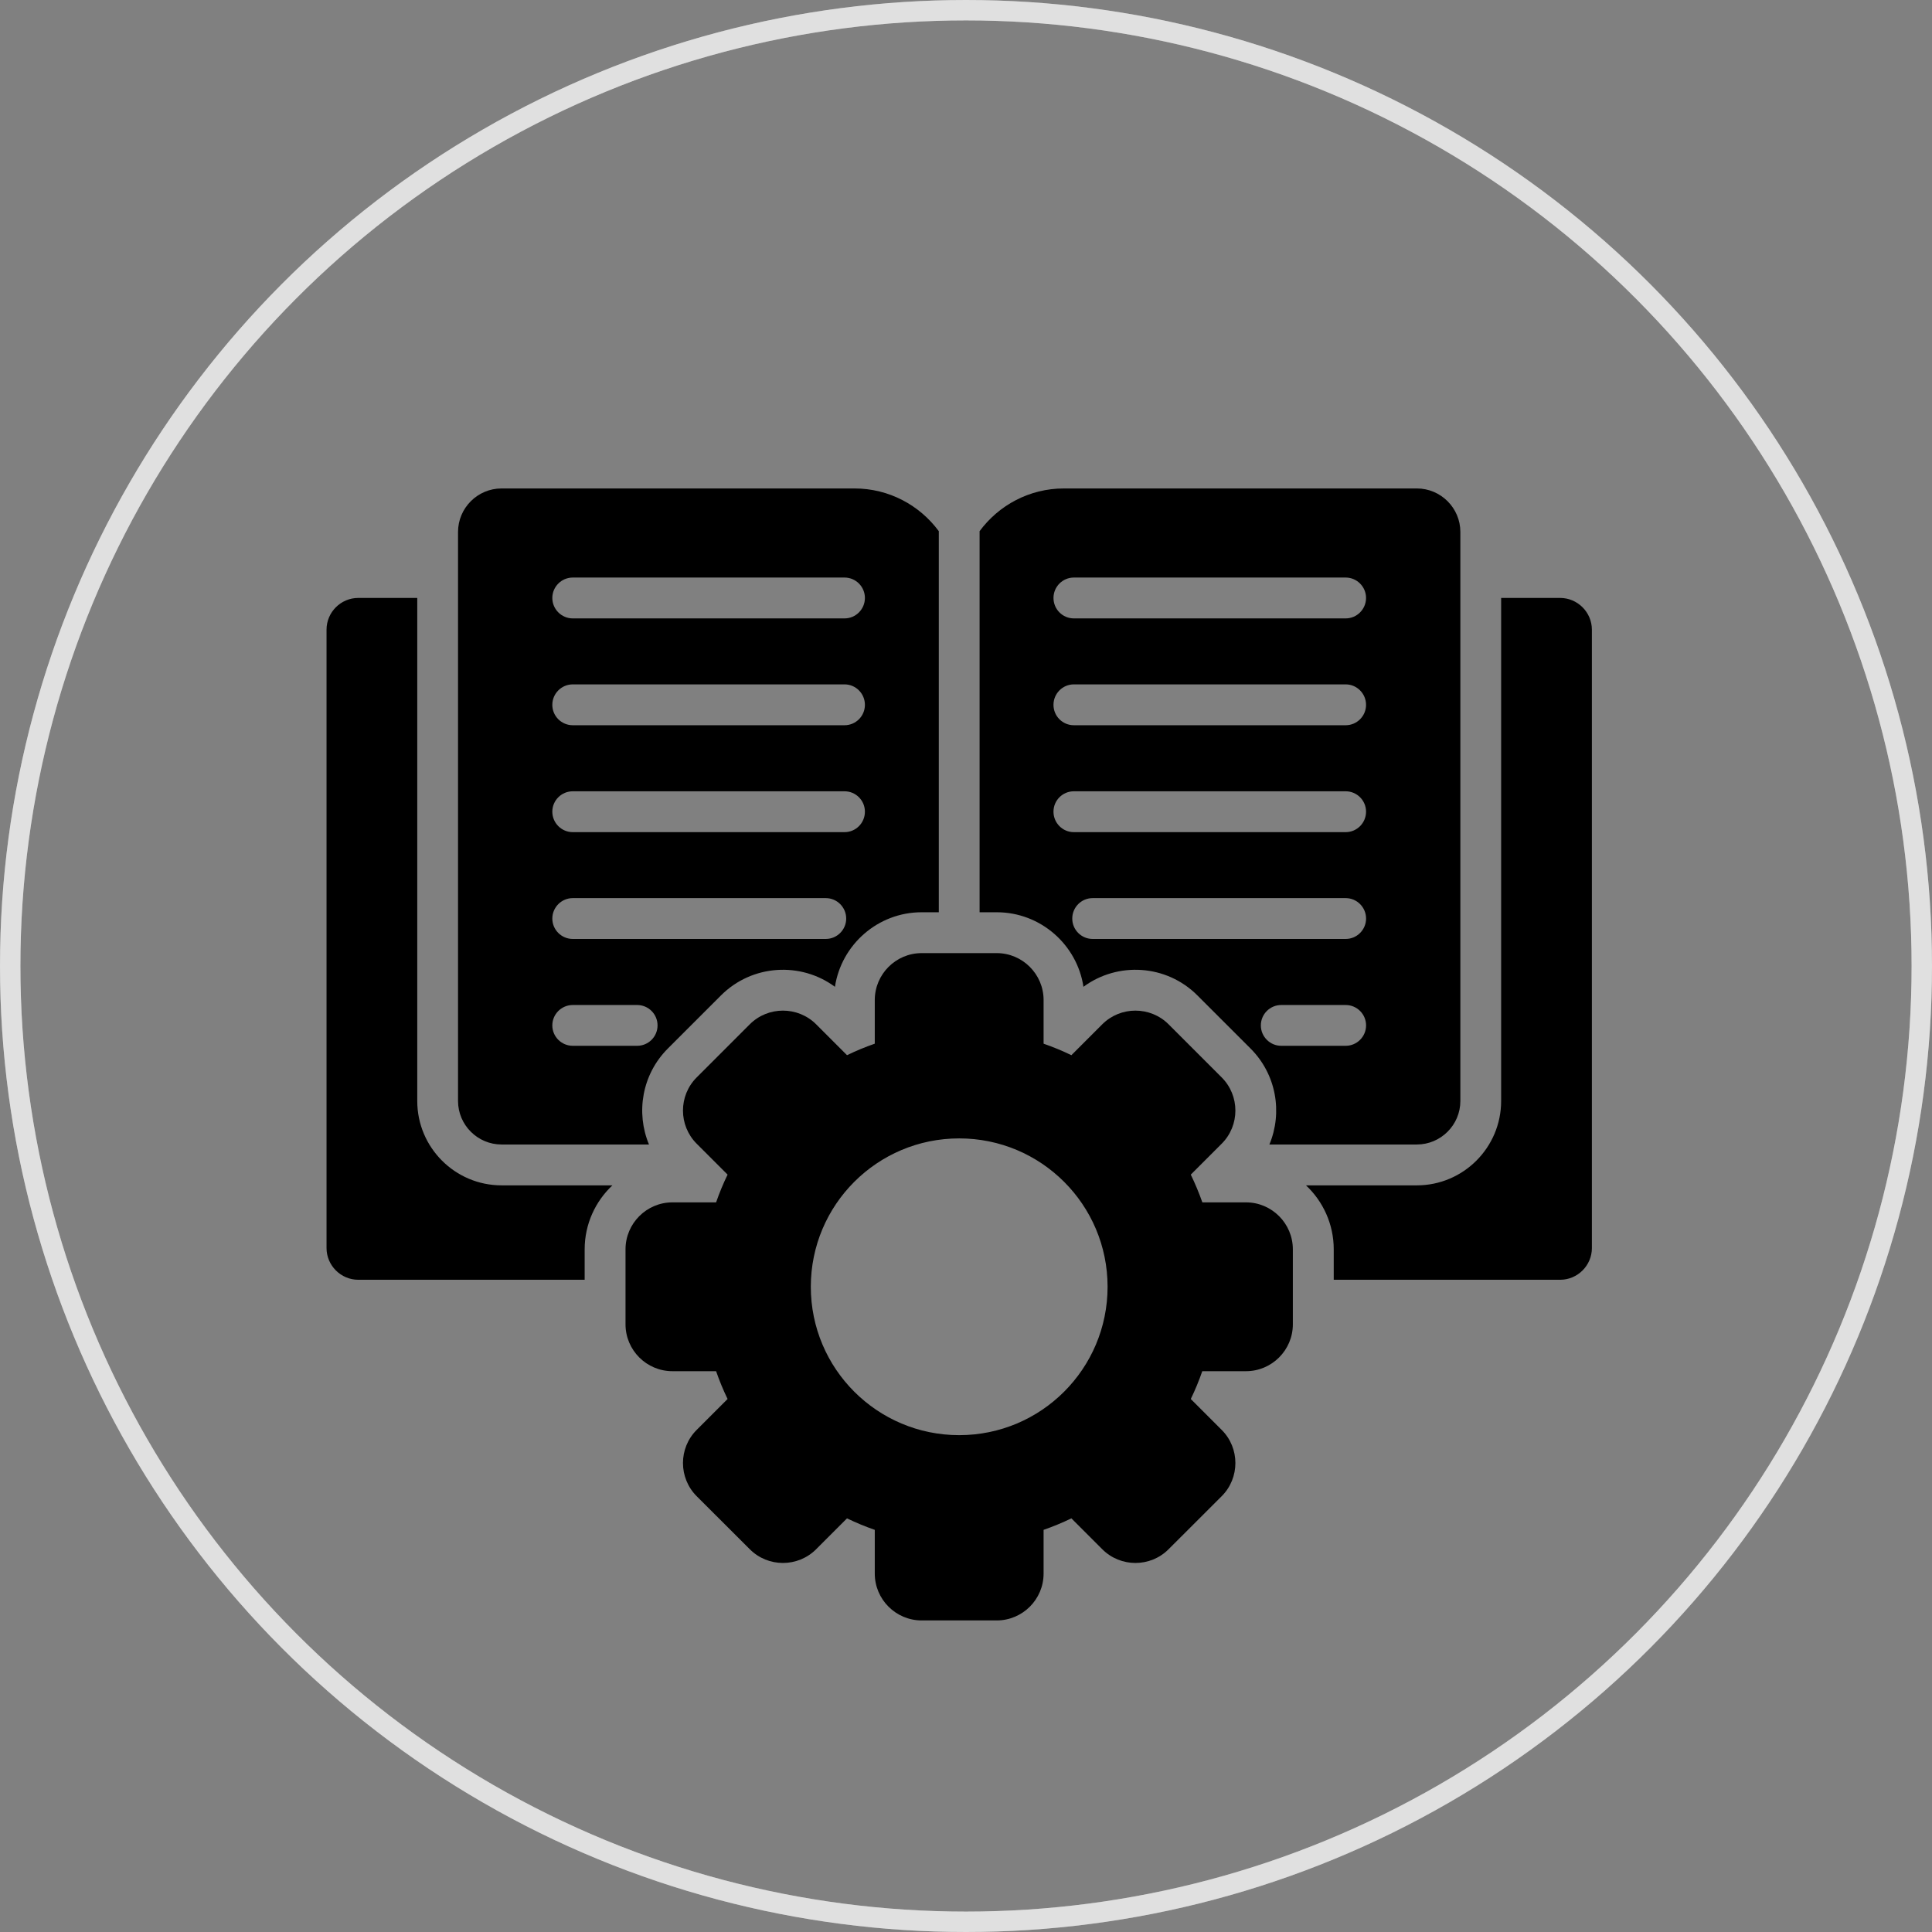<svg xmlns="http://www.w3.org/2000/svg" width="142" height="142" viewBox="0 0 142 142" fill="none"><rect x="0" y="0" width="142" height="142" fill="#808080" stroke="none"/><circle cx="71" cy="71" r="70.25" stroke="white" stroke-opacity="0.5" stroke-width="1.5"></circle><path fill-rule="evenodd" clip-rule="evenodd" d="M36.862 87.122H45.012C43.761 88.295 42.972 89.97 42.972 91.823V94.062H26.332C25.052 94.062 24 93.01 24 91.73V46.28C24 44.997 25.05 43.948 26.332 43.948H30.668V80.922C30.668 84.341 33.449 87.122 36.862 87.122ZM114.668 43.948H110.332V80.922C110.332 84.341 107.551 87.122 104.138 87.122H95.988C97.239 88.295 98.028 89.97 98.028 91.823V94.062H114.67C115.952 94.062 117.002 93.012 117.002 91.73V46.28C117 44.997 115.948 43.948 114.668 43.948ZM73.259 67.05H71.999V39.041C73.404 37.136 75.659 35.901 78.192 35.901H104.138C105.898 35.901 107.335 37.338 107.335 39.098V80.922C107.335 82.682 105.898 84.119 104.138 84.119H93.299C94.279 81.776 93.819 78.97 91.914 77.066L88.01 73.163C85.734 70.881 82.15 70.671 79.633 72.529C79.166 69.435 76.483 67.05 73.259 67.05ZM100.405 75.366C100.405 74.538 99.731 73.867 98.907 73.867H94.17C93.345 73.867 92.671 74.538 92.671 75.366C92.671 76.194 93.345 76.865 94.17 76.865H98.907C99.73 76.865 100.405 76.194 100.405 75.366ZM100.405 67.514C100.405 66.685 99.731 66.01 98.907 66.01H80.309C79.48 66.01 78.81 66.683 78.81 67.514C78.81 68.338 79.48 69.012 80.309 69.012H98.907C99.73 69.012 100.405 68.338 100.405 67.514ZM77.43 43.948C77.43 44.776 78.098 45.452 78.928 45.452H98.905C99.73 45.452 100.403 44.778 100.403 43.948C100.403 43.123 99.73 42.449 98.905 42.449H78.928C78.1 42.449 77.43 43.125 77.43 43.948ZM77.43 51.805C77.43 52.634 78.098 53.304 78.928 53.304H98.905C99.73 53.304 100.403 52.634 100.403 51.805C100.403 50.977 99.73 50.301 98.905 50.301H78.928C78.1 50.301 77.43 50.975 77.43 51.805ZM77.43 59.658C77.43 60.486 78.098 61.162 78.928 61.162H98.905C99.73 61.162 100.403 60.488 100.403 59.658C100.403 58.829 99.73 58.159 98.905 58.159H78.928C78.1 58.159 77.43 58.828 77.43 59.658ZM33.665 80.922V39.098C33.665 37.338 35.102 35.901 36.862 35.901H62.807C65.341 35.901 67.596 37.136 69.001 39.041V67.05H67.741C64.519 67.05 61.839 69.434 61.367 72.529C58.85 70.671 55.271 70.881 52.99 73.163L49.086 77.066C47.181 78.972 46.723 81.778 47.7 84.119H36.862C35.102 84.119 33.665 82.682 33.665 80.922ZM40.595 43.948C40.595 44.776 41.269 45.452 42.099 45.452H62.072C62.9 45.452 63.57 44.778 63.57 43.948C63.57 43.123 62.9 42.449 62.072 42.449H42.099C41.27 42.449 40.595 43.125 40.595 43.948ZM40.595 51.805C40.595 52.634 41.269 53.304 42.099 53.304H62.072C62.9 53.304 63.57 52.634 63.57 51.805C63.57 50.977 62.9 50.301 62.072 50.301H42.099C41.27 50.301 40.595 50.975 40.595 51.805ZM40.595 59.658C40.595 60.486 41.269 61.162 42.099 61.162H62.072C62.9 61.162 63.57 60.488 63.57 59.658C63.57 58.829 62.9 58.159 62.072 58.159H42.099C41.27 58.159 40.595 58.828 40.595 59.658ZM40.595 67.514C40.595 68.338 41.269 69.012 42.099 69.012H60.691C61.52 69.012 62.195 68.338 62.195 67.514C62.195 66.685 61.522 66.01 60.691 66.01H42.099C41.27 66.011 40.595 66.685 40.595 67.514ZM40.595 75.366C40.595 76.194 41.269 76.865 42.099 76.865H46.83C47.659 76.865 48.329 76.194 48.329 75.366C48.329 74.538 47.659 73.867 46.83 73.867H42.099C41.27 73.867 40.595 74.538 40.595 75.366ZM95.023 91.823V97.337C95.023 99.237 93.474 100.781 91.579 100.781H88.366C88.125 101.48 87.841 102.167 87.522 102.825L89.792 105.095C91.136 106.434 91.136 108.628 89.792 109.97L85.889 113.868C84.55 115.212 82.356 115.212 81.017 113.868L78.746 111.598C78.082 111.917 77.402 112.201 76.703 112.442V115.656C76.703 117.556 75.154 119.1 73.259 119.1H67.739C65.845 119.1 64.295 117.556 64.295 115.656V112.442C63.594 112.201 62.915 111.917 62.255 111.598L59.985 113.868C58.641 115.212 56.448 115.212 55.11 113.868L51.206 109.97C49.862 108.626 49.862 106.434 51.206 105.095L53.477 102.825C53.157 102.165 52.874 101.48 52.632 100.781H49.419C47.524 100.781 45.975 99.237 45.975 97.337V91.823C45.975 89.923 47.524 88.373 49.419 88.373H52.632C52.874 87.674 53.157 86.993 53.477 86.333L51.206 84.063C49.862 82.719 49.862 80.53 51.206 79.188L55.11 75.284C56.448 73.945 58.642 73.945 59.985 75.284L62.255 77.555C62.915 77.235 63.594 76.952 64.295 76.71V73.502C64.295 71.602 65.845 70.053 67.739 70.053H73.259C75.154 70.053 76.703 71.602 76.703 73.502V76.71C77.404 76.952 78.084 77.235 78.746 77.555L81.017 75.284C82.356 73.945 84.55 73.945 85.889 75.284L89.792 79.188C91.136 80.532 91.136 82.721 89.792 84.063L87.522 86.333C87.841 86.993 88.125 87.672 88.372 88.373H91.579C93.474 88.371 95.023 89.923 95.023 91.823ZM81.406 94.576C81.406 88.551 76.525 83.671 70.5 83.671C64.475 83.671 59.594 88.551 59.594 94.576C59.594 100.601 64.475 105.482 70.5 105.482C76.525 105.482 81.406 100.601 81.406 94.576Z" fill="black"></path><circle cx="71" cy="71" r="70.25" stroke="white" stroke-opacity="0.5" stroke-width="1.5"></circle></svg>